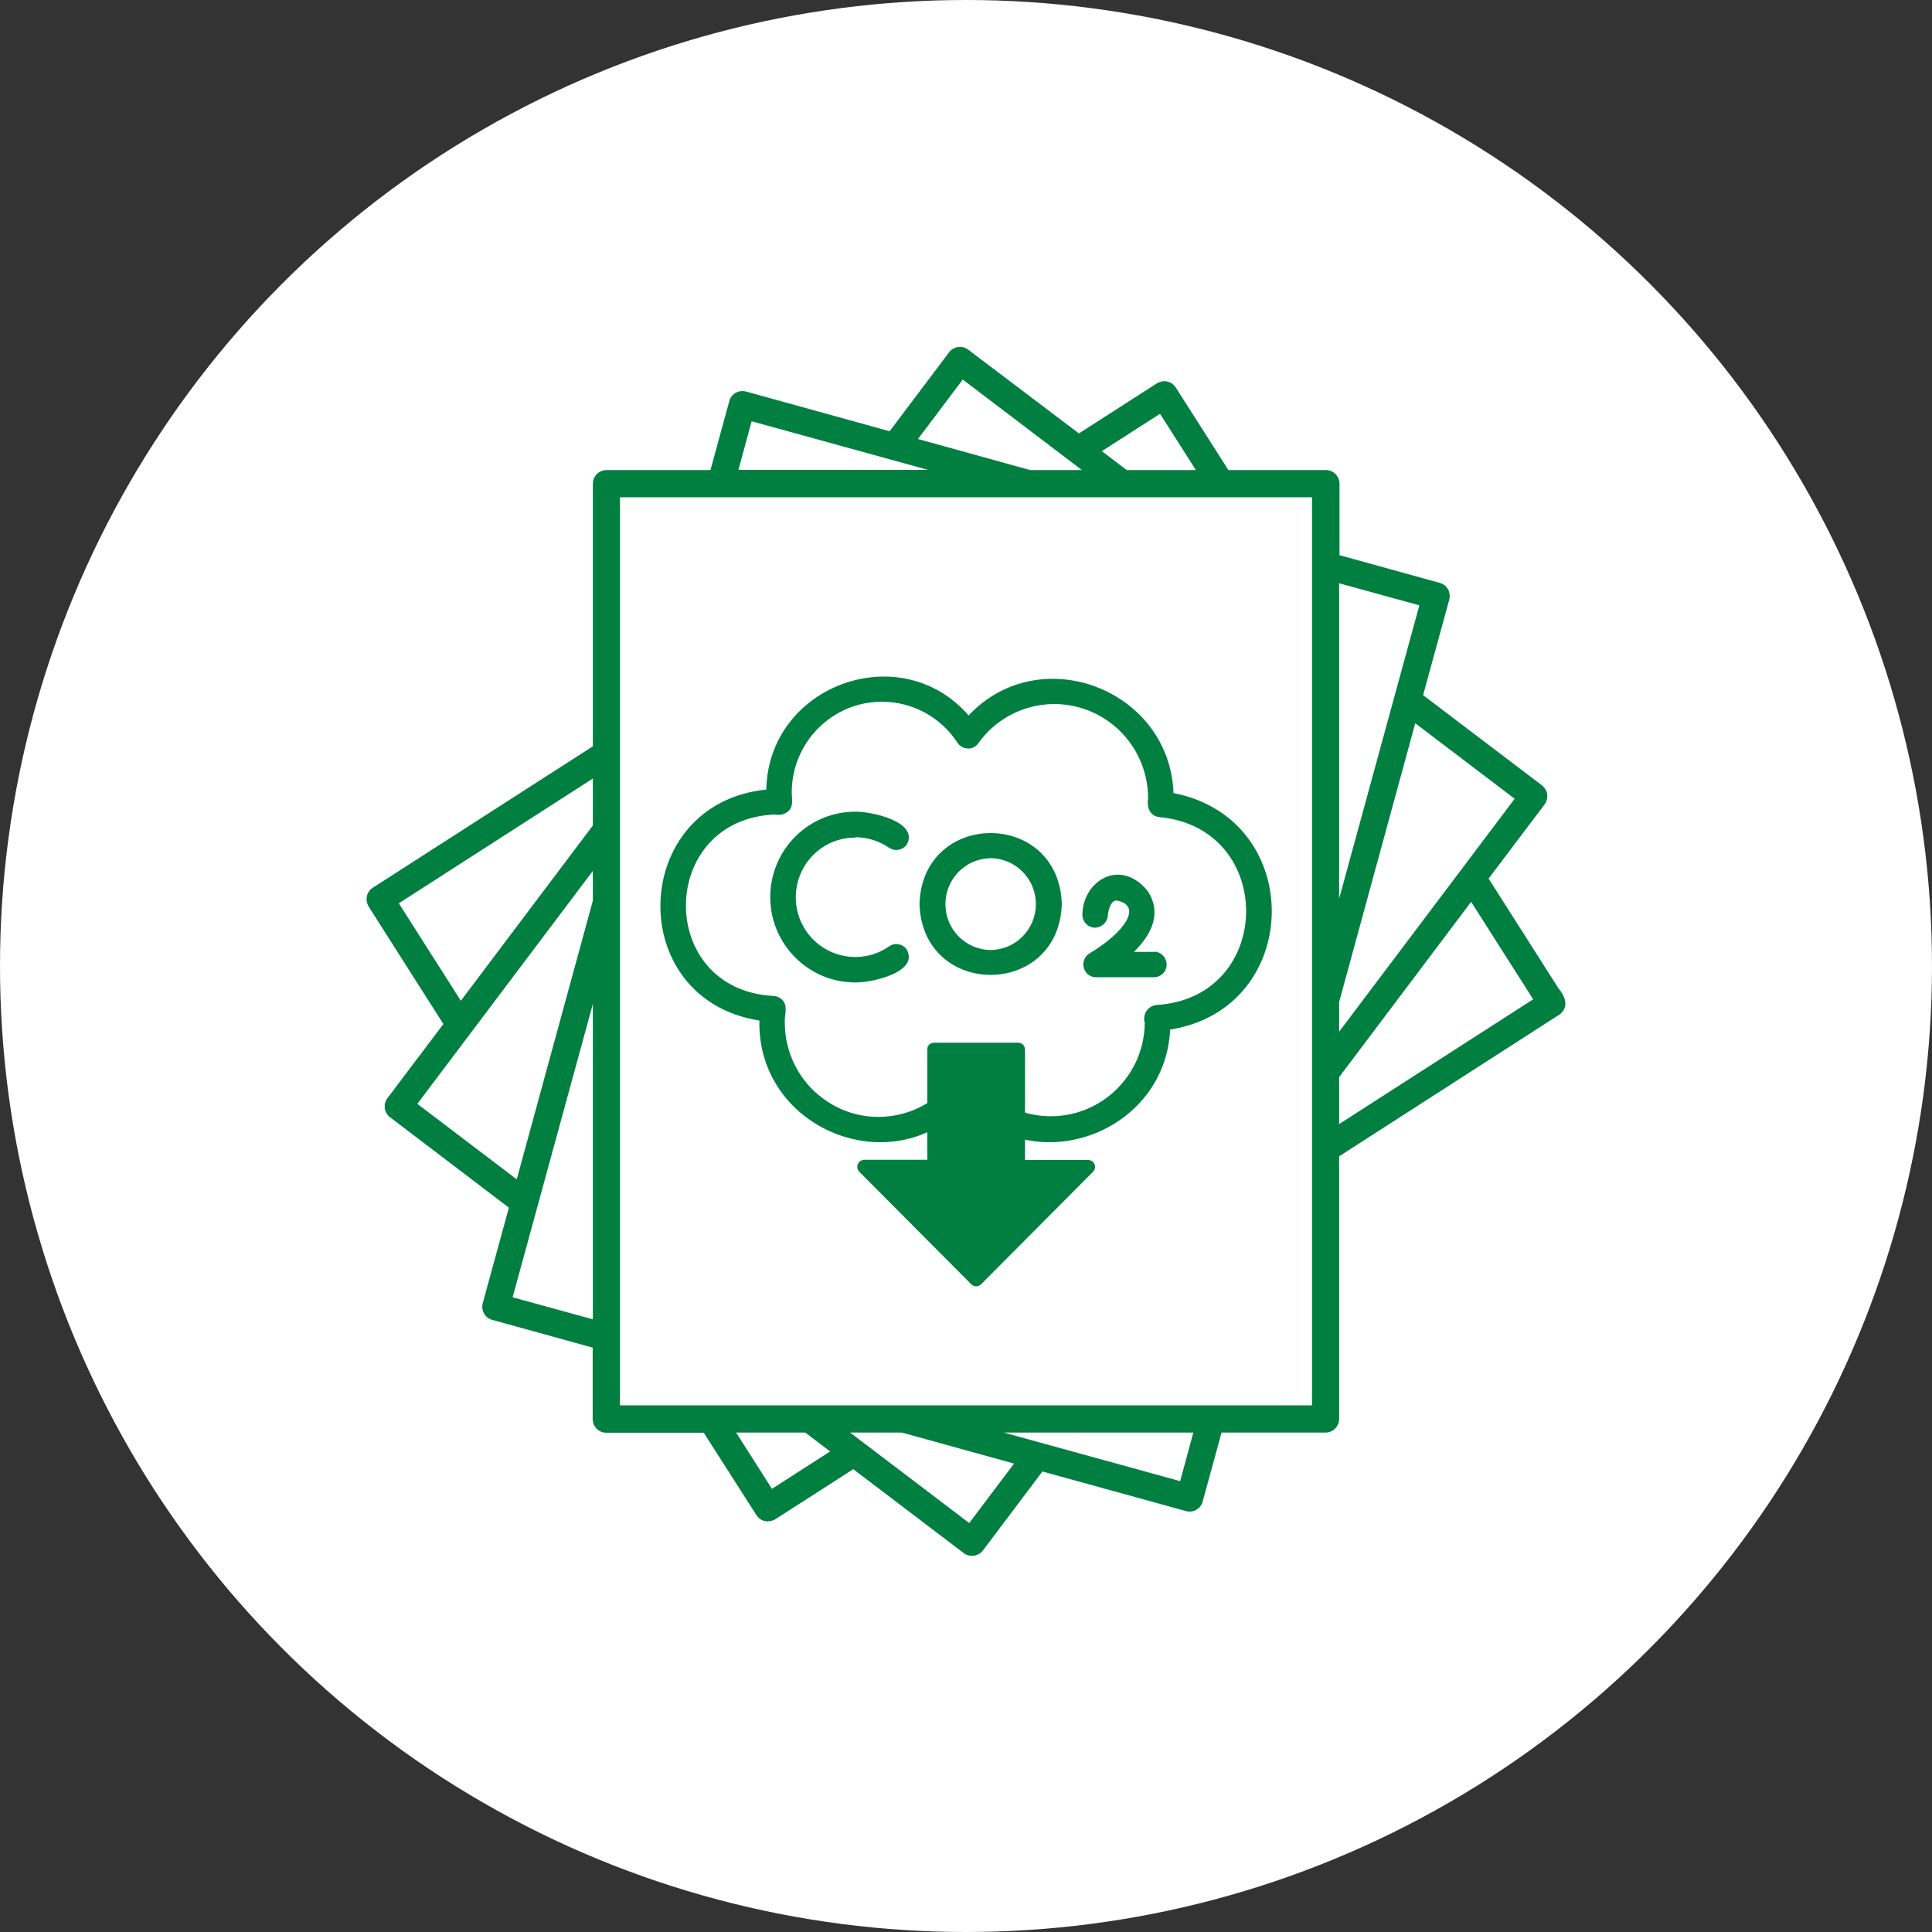 <svg width="196" height="196" viewBox="0 0 196 196" fill="none" xmlns="http://www.w3.org/2000/svg">
<rect x="0" y="0" width="196" height="196" fill="#333333" stroke="none"/>
<circle cx="98" cy="98" r="98" fill="#FEFFFE"/>
<g clip-path="url(#clip0_5620_60683)">
<path d="M96.288 35.735C96.749 35.139 97.611 34.999 98.215 35.469L109.455 43.97L117.373 38.887L117.381 38.881C117.675 38.713 118.046 38.62 118.408 38.706C118.77 38.775 119.081 39.001 119.279 39.309L124.622 47.689H134.517C135.272 47.689 135.891 48.312 135.891 49.069V56.322L146.073 59.137C146.761 59.326 147.172 60.005 147.057 60.692L147.027 60.83L144.372 70.522L156.43 79.674L156.431 79.675C156.717 79.896 156.917 80.228 156.962 80.589C157.006 80.941 156.92 81.318 156.696 81.611L156.695 81.61L151.018 89.132L158.232 100.468V100.379L158.605 101.037C158.779 101.343 158.845 101.715 158.78 102.067C158.712 102.43 158.487 102.742 158.18 102.941L135.932 117.257L135.854 117.309V143.951C135.854 144.707 135.234 145.331 134.479 145.332H123.925L122.013 152.323C121.923 152.68 121.68 152.99 121.371 153.167C121.058 153.347 120.662 153.39 120.329 153.301L120.327 153.3L105.752 149.282L99.713 157.302L99.712 157.303C99.268 157.883 98.366 158.02 97.783 157.569L86.563 149.048L78.646 154.132L78.638 154.138C78.333 154.314 77.942 154.38 77.608 154.313C77.247 154.244 76.938 154.018 76.741 153.71L71.398 145.35H61.502C60.747 145.35 60.128 144.727 60.127 143.97V136.716L49.947 133.902C49.568 133.81 49.28 133.562 49.106 133.255C48.927 132.941 48.885 132.564 48.972 132.213L48.973 132.209L51.627 122.516L39.57 113.346L39.569 113.345C39.283 113.125 39.083 112.792 39.038 112.431C38.994 112.08 39.081 111.702 39.305 111.409L44.981 103.886L37.4 91.972L37.394 91.963C37.227 91.668 37.135 91.296 37.221 90.933C37.289 90.57 37.513 90.257 37.82 90.059L60.068 75.762L60.146 75.71V49.069C60.146 48.312 60.766 47.689 61.521 47.689H72.075L73.987 40.697C74.077 40.34 74.321 40.031 74.63 39.853C74.904 39.696 75.226 39.643 75.537 39.691L75.668 39.718L75.673 39.719L90.132 43.717L90.138 43.718L90.249 43.752L96.287 35.737L96.288 35.735ZM98.328 154.512L102.875 148.481L91.494 145.332H86.239L98.328 154.512ZM78.314 151.041L84.216 147.249L81.693 145.332H74.677L78.314 151.041ZM119.542 150.211L119.725 150.259L121.066 145.332H101.832L119.542 150.211ZM62.896 142.571H133.104V50.45H62.896V142.571ZM52.006 131.608L60.146 133.845V101.846L52.006 131.608ZM42.447 111.839L42.338 111.986L52.423 119.644L60.134 91.413L60.146 91.369V88.351L42.447 111.839ZM135.854 109.273V114.038L155.541 101.379L149.246 91.491L135.854 109.273ZM135.854 101.651V104.668L153.553 81.179L153.661 81.033L143.576 73.374L135.854 101.651ZM40.459 91.639L46.753 101.528L60.146 83.746V78.981L40.459 91.639ZM135.854 91.172L143.993 61.411L135.854 59.173V91.172ZM93.126 44.538L104.51 47.689H109.761L97.671 38.506L93.126 44.538ZM111.783 45.77L114.308 47.689H121.324L117.685 41.978L111.783 45.77ZM74.915 47.669H94.154L76.441 42.789L76.251 42.739L74.915 47.669Z" fill="#007F41"/>
<path d="M119.053 80.461C118.655 69.934 105.504 64.889 98.265 72.58C91.349 64.622 77.951 69.515 77.742 80.1C63.852 81.508 63.227 101.364 77.041 103.534C76.795 114.5 90.42 120.097 97.886 112.12C105.049 119.811 118.201 114.919 118.712 104.448C132.262 102.297 132.527 83.088 119.072 80.461H119.053ZM117.348 101.954C116.59 102.011 116.021 102.697 116.078 103.458C116.078 103.553 116.097 103.649 116.135 103.744C116.097 109.036 111.796 113.281 106.527 113.243C103.514 113.224 100.691 111.778 98.91 109.341C98.474 108.77 97.678 108.636 97.09 109.074C96.996 109.15 96.901 109.246 96.825 109.341C93.755 113.624 87.805 114.595 83.56 111.492C81.078 109.702 79.618 106.809 79.618 103.744C79.562 103.097 79.96 102.088 79.41 101.497C79.164 101.212 78.823 101.06 78.463 101.041C66.467 100.393 66.713 83.031 78.69 82.631C79.164 82.746 79.675 82.593 80.016 82.251C80.528 81.756 80.32 81.032 80.32 80.404C80.32 75.321 84.413 71.19 89.472 71.19C92.561 71.19 95.442 72.751 97.128 75.34C97.356 75.702 97.754 75.911 98.171 75.93C98.606 75.968 99.004 75.759 99.251 75.397C102.321 71.114 108.252 70.143 112.516 73.227C114.998 75.016 116.476 77.91 116.476 80.994C116.325 81.889 116.647 82.803 117.651 82.898C129.495 84.04 129.286 101.212 117.348 101.954Z" fill="#007F41"/>
<path d="M86.763 84.935C87.995 84.935 89.189 85.316 90.193 86.001C90.78 86.401 91.576 86.267 91.993 85.677C93.263 83.355 88.355 82.308 86.763 82.346C82.006 82.346 78.141 86.229 78.141 91.008C78.141 95.786 82.006 99.67 86.763 99.67C88.336 99.708 93.263 98.661 91.993 96.338C91.595 95.748 90.78 95.596 90.193 96.014C87.445 97.918 83.693 97.214 81.798 94.472C79.903 91.712 80.604 87.943 83.333 86.039C84.337 85.335 85.531 84.973 86.763 84.973V84.935Z" fill="#007F41"/>
<path d="M107.721 91.712C107.418 82.117 93.584 82.117 93.281 91.712C93.584 101.307 107.418 101.288 107.721 91.712ZM100.501 96.376C97.943 96.357 95.877 94.244 95.915 91.674C95.934 89.142 97.981 87.086 100.501 87.067C103.059 87.086 105.125 89.199 105.087 91.769C105.068 94.301 103.022 96.357 100.501 96.376Z" fill="#007F41"/>
<path d="M117.12 96.567H115.036C116.931 94.72 117.859 92.531 116.419 90.379C113.671 87.01 109.863 89.332 109.806 92.778C109.806 93.502 110.355 94.092 111.056 94.111C111.739 94.111 112.326 93.597 112.383 92.911C112.383 92.911 112.497 91.427 113.236 91.35C115.983 91.826 114.145 94.568 110.507 96.738C109.9 97.119 109.73 97.937 110.109 98.546C110.336 98.908 110.734 99.137 111.17 99.137H117.12C117.84 99.099 118.39 98.508 118.352 97.785C118.314 97.119 117.784 96.567 117.12 96.548V96.567Z" fill="#007F41"/>
<path d="M94.077 106.466V117.66H87.691C87.407 117.66 87.141 117.831 87.028 118.098C86.914 118.364 86.971 118.669 87.179 118.878L98.53 130.282C98.815 130.567 99.251 130.567 99.535 130.282L110.886 118.878C111.018 118.745 111.094 118.555 111.094 118.383C111.094 118.288 111.094 118.193 111.037 118.117C110.924 117.85 110.677 117.679 110.374 117.679H103.988V106.485C103.988 106.085 103.666 105.781 103.287 105.781H94.759C94.361 105.781 94.058 106.104 94.058 106.485L94.077 106.466Z" fill="#007F41"/>
</g>
<defs>
<clipPath id="clip0_5620_60683">
<rect width="122" height="123" fill="white" transform="translate(37 35)"/>
</clipPath>
</defs>
</svg>
